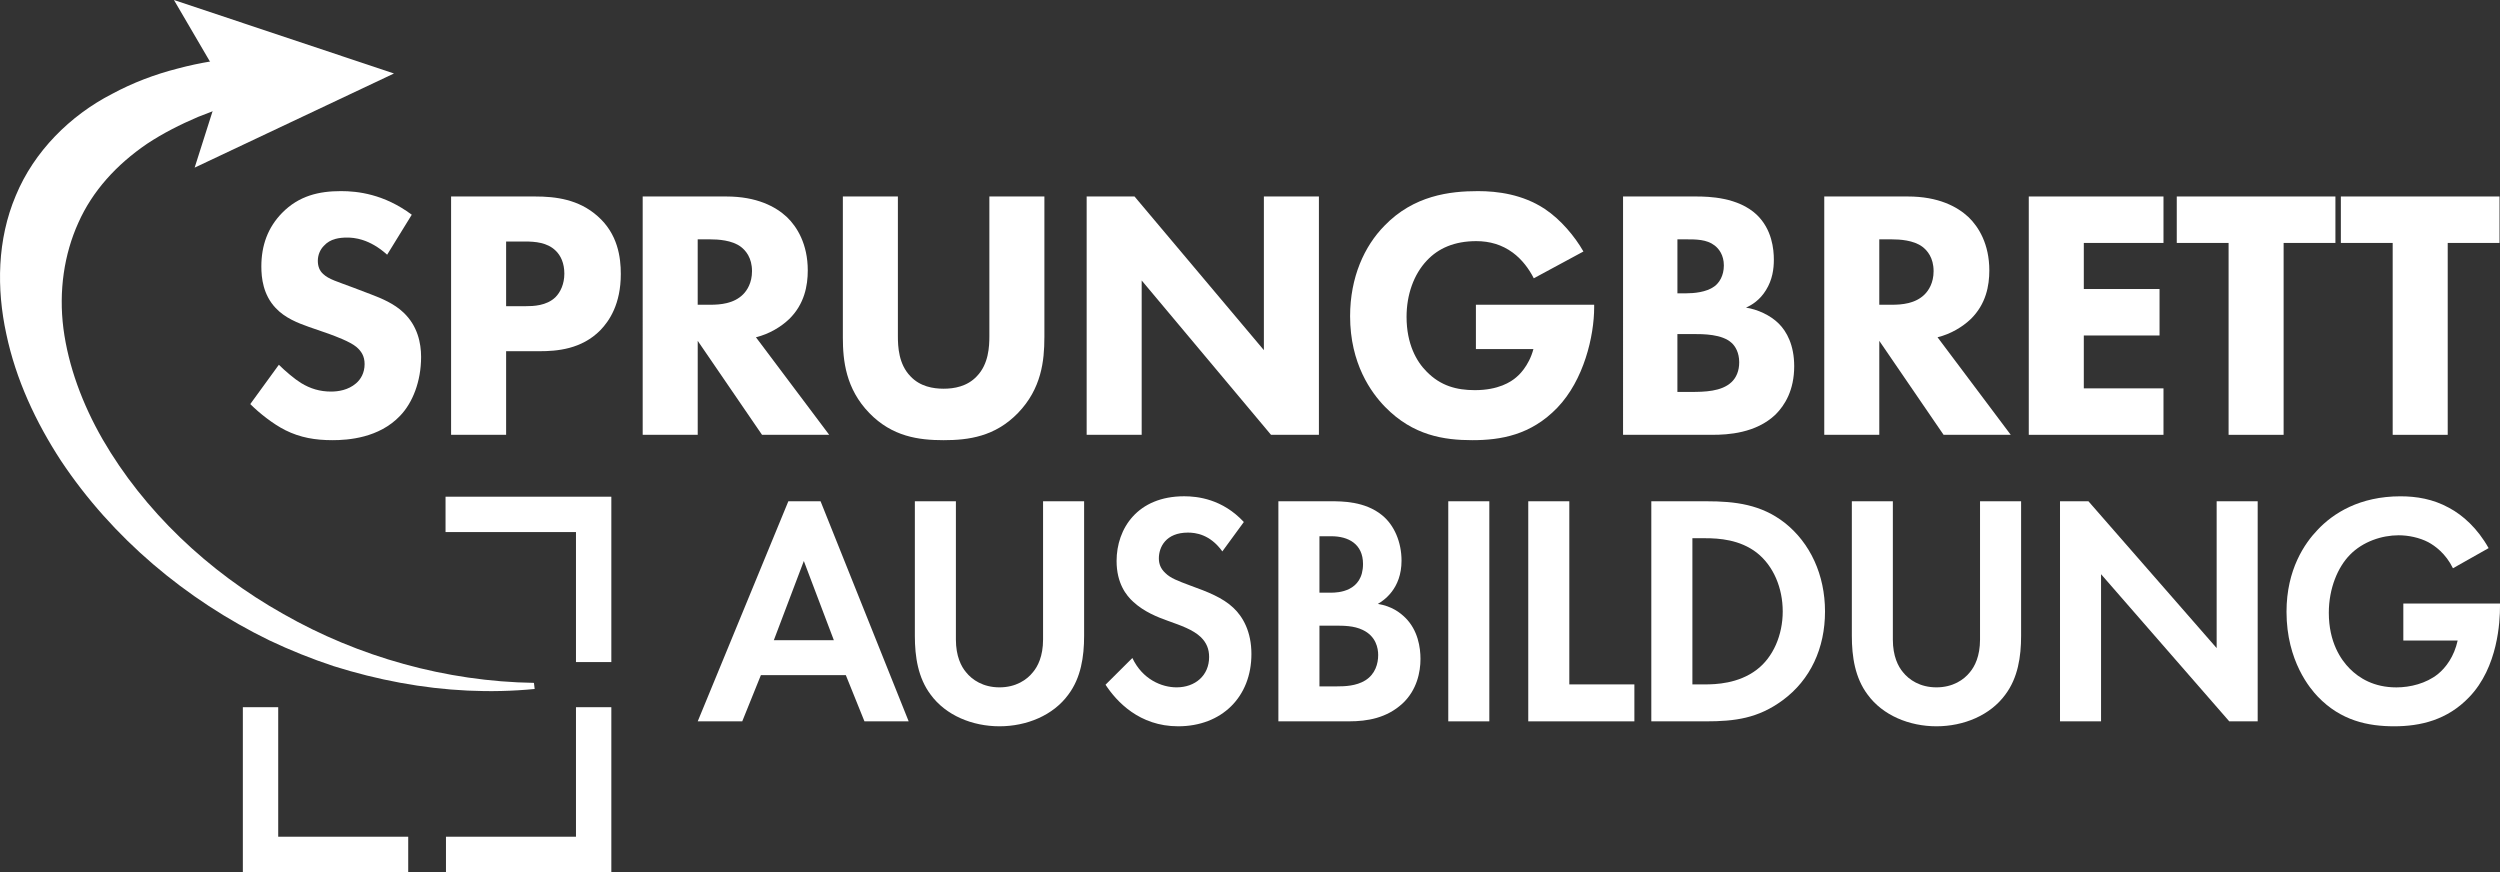 <?xml version="1.0" encoding="UTF-8"?>
<svg id="Ebene_2" data-name="Ebene 2" xmlns="http://www.w3.org/2000/svg" viewBox="0 0 1397.06 487.34">
  <rect x="0" y="0" width="1397.06" height="487.34" fill="#333333" stroke="none"/>
  <defs>
    <style>
      .cls-1 {
        fill: #fff;
      }
    </style>
  </defs>
  <g id="Ebene_1-2" data-name="Ebene 1">
    <g>
      <path class="cls-1" d="M216.35,142.34c-9.99-8.98-18.58-9.58-22.36-9.58-4.19,0-9.39.59-12.98,4.59-2,2-3.4,4.99-3.4,8.39,0,3.19,1,5.59,3,7.39,3.19,2.99,7.79,4.19,16.77,7.58l9.98,3.8c5.8,2.2,12.98,5.19,18.17,10.19,7.79,7.38,9.79,16.97,9.79,24.75,0,13.78-4.8,25.76-11.78,32.95-11.78,12.38-28.96,13.58-37.75,13.58-9.58,0-17.97-1.4-26.36-5.59-6.79-3.4-14.58-9.58-19.57-14.58l15.97-21.97c3.4,3.39,8.79,7.98,12.38,10.18,5.19,3.19,10.58,4.8,16.77,4.8,4,0,9.58-.8,13.98-4.59,2.59-2.2,4.79-5.79,4.79-10.78,0-4.4-1.8-7.19-4.59-9.58-3.59-3-11.78-5.99-15.58-7.39l-10.98-3.8c-6.19-2.2-13.37-4.99-18.57-10.58-6.99-7.38-7.98-16.77-7.98-23.16,0-11.78,3.59-21.76,11.58-29.95,9.39-9.58,20.57-12.19,32.95-12.19,9.19,0,23.97,1.6,39.53,13.19l-13.77,22.36Z"/>
      <path class="cls-1" d="M299,109.8c11.58,0,24.36,1.59,34.95,10.98,11.38,9.98,12.97,23.16,12.97,32.35,0,16.77-6.39,26.16-11.38,31.35-10.58,10.79-24.56,11.78-33.94,11.78h-18.77v46.73h-30.75V109.8h46.92ZM282.83,171.1h10.98c4.19,0,11.58-.2,16.57-5,2.8-2.79,4.99-7.38,4.99-13.18s-1.99-10.18-4.99-12.97c-4.59-4.4-11.18-4.99-17.17-4.99h-10.38v36.14Z"/>
      <path class="cls-1" d="M405.88,109.8c16.97,0,27.55,5.59,33.94,11.58,5.59,5.4,11.58,14.98,11.58,29.75,0,8.39-1.8,18.77-10.38,27.16-4.59,4.39-11.19,8.38-18.58,10.18l40.94,54.52h-37.54l-35.94-52.52v52.52h-30.75V109.8h46.73ZM389.9,170.3h6.98c5.59,0,13.19-.59,18.37-5.79,2.2-2.2,4.99-6.39,4.99-12.98,0-7.58-3.59-11.58-6.19-13.58-4.99-3.8-12.98-4.19-16.97-4.19h-7.19v36.54Z"/>
      <path class="cls-1" d="M583.62,188.67c0,12.78-1.59,28.55-14.77,42.14-12.78,13.18-27.56,15.17-41.53,15.17s-28.75-1.99-41.53-15.17c-13.18-13.58-14.78-29.36-14.78-42.14v-78.87h30.75v78.08c0,5.79.4,15.58,6.98,22.36,5.4,5.79,12.78,6.98,18.58,6.98s13.18-1.2,18.57-6.98c6.59-6.79,6.99-16.58,6.99-22.36v-78.08h30.75v78.87Z"/>
      <path class="cls-1" d="M607.25,242.99V109.8h26.75l72.29,85.87v-85.87h30.75v133.19h-26.76l-72.28-86.26v86.26h-30.75Z"/>
      <path class="cls-1" d="M824.77,170.3h66.09v1.4c0,16.18-5.79,40.74-20.57,56.11-14.78,15.38-31.75,18.17-47.53,18.17s-33.14-2.59-48.72-18.57c-7.79-7.98-19.57-24.16-19.57-50.72,0-21.76,7.98-39.14,19.17-50.52,16.37-16.97,36.54-19.37,52.31-19.37,10.98,0,24.96,1.8,37.34,9.98,8.99,5.99,16.77,15.38,21.57,23.76l-27.75,14.98c-2.6-5.19-6.59-10.58-11.78-14.38-5.99-4.39-12.78-6.39-20.37-6.39-12.18,0-21.16,3.99-27.55,10.79-7.39,7.78-11.39,19.17-11.39,31.54,0,15.18,5.59,24.97,11.19,30.55,7.79,7.99,16.77,10.39,26.96,10.39,13.18,0,20.17-4.59,23.16-7.19,1-.8,6.99-5.98,9.58-15.77h-32.14v-24.76Z"/>
      <path class="cls-1" d="M947.75,109.8c7.19,0,23.56.4,33.94,10.19,8.59,8.19,9.58,19.36,9.58,25.15,0,5.19-.8,11.19-4.39,16.97-3.4,5.59-7.98,8.39-11.18,9.79,6.39,1,13.58,4.19,18.36,8.98,4.4,4.39,8.58,11.98,8.58,23.76,0,13.38-5.19,21.76-10.38,26.96-10.98,10.58-26.96,11.38-35.14,11.38h-50.12V109.8h40.74ZM937.37,163.91h4.99c4.19,0,11.18-.59,15.57-3.79,2.8-2,5.4-5.99,5.4-11.79s-2.8-9.38-5.19-11.18c-4.39-3.4-10.38-3.4-15.97-3.4h-4.79v30.15ZM937.37,219.02h7.38c7.79,0,17.18-.2,22.77-5.39,2.79-2.59,4.39-6.39,4.39-11.18,0-5.39-2.2-8.99-4.19-10.79-5.39-4.99-15.77-4.99-21.97-4.99h-8.38v32.35Z"/>
      <path class="cls-1" d="M1066.15,109.8c16.97,0,27.56,5.59,33.95,11.58,5.59,5.4,11.58,14.98,11.58,29.75,0,8.39-1.79,18.77-10.37,27.16-4.6,4.39-11.19,8.38-18.57,10.18l40.92,54.52h-37.54l-35.93-52.52v52.52h-30.75V109.8h46.72ZM1050.19,170.3h6.99c5.59,0,13.17-.59,18.37-5.79,2.2-2.2,4.99-6.39,4.99-12.98,0-7.58-3.59-11.58-6.19-13.58-4.99-3.8-12.97-4.19-16.97-4.19h-7.19v36.54Z"/>
      <path class="cls-1" d="M1209.01,135.76h-44.53v25.75h42.32v25.97h-42.32v29.55h44.53v25.96h-75.28V109.8h75.28v25.96Z"/>
      <path class="cls-1" d="M1276.14,135.76v107.23h-30.75v-107.23h-28.96v-25.96h88.66v25.96h-28.96Z"/>
      <path class="cls-1" d="M1367.84,135.76v107.23h-30.75v-107.23h-28.96v-25.96h88.66v25.96h-28.96Z"/>
    </g>
    <g>
      <polygon class="cls-1" points="341.63 369.98 321.87 369.98 321.87 297.33 248.98 297.33 248.98 277.57 341.63 277.57 341.63 369.98"/>
      <polygon class="cls-1" points="228.12 487.34 135.71 487.34 135.71 395.2 155.47 395.2 155.47 467.58 228.12 467.58 228.12 487.34"/>
      <polygon class="cls-1" points="341.63 487.34 249.22 487.34 249.22 467.58 321.87 467.58 321.87 395.2 341.63 395.2 341.63 487.34"/>
    </g>
    <g>
      <path class="cls-1" d="M472.67,377.29h-47.47l-10.42,25.82h-24.88l50.65-122.99h18l49.24,122.99h-24.71l-10.41-25.82ZM465.97,357.75l-16.77-44.25-16.76,44.25h33.53Z"/>
      <path class="cls-1" d="M534.18,280.12v77.26c0,9.4,3,15.12,5.65,18.25,3.36,4.24,9.53,8.48,18.71,8.48s15.35-4.24,18.7-8.48c2.65-3.13,5.65-8.85,5.65-18.25v-77.26h22.94v75.23c0,11.62-1.76,23.42-8.82,32.82-8.47,11.62-23.29,17.7-38.47,17.7s-30-6.08-38.48-17.7c-7.06-9.4-8.82-21.2-8.82-32.82v-75.23h22.94Z"/>
      <path class="cls-1" d="M683.07,308.14c-6.88-9.59-15-10.51-19.23-10.51-12.35,0-16.24,8.12-16.24,14.38,0,2.95.88,5.72,3.71,8.3,2.82,2.77,6.7,4.24,14.12,7.01,9.18,3.32,17.83,6.64,23.83,12.36,5.3,4.98,10.06,13.27,10.06,25.81,0,23.97-16.59,40.38-40.94,40.38-21.71,0-34.42-13.83-40.59-23.23l15-14.94c5.65,11.99,16.41,16.41,24.71,16.41,10.41,0,18.18-6.64,18.18-16.97,0-4.42-1.42-7.93-4.59-11.06-4.41-4.24-11.47-6.64-18.18-9.04-6.18-2.21-13.59-5.16-19.59-10.7-3.89-3.5-9.35-10.32-9.35-22.86,0-18.08,11.65-36.15,37.76-36.15,7.41,0,21.35,1.48,33.35,14.38l-12,16.41Z"/>
      <path class="cls-1" d="M743.51,280.12c6.52,0,19.23,0,28.76,7.74,6.88,5.53,10.94,15.13,10.94,25.45,0,15.85-10.06,22.31-13.23,24.16,7.77,1.29,12.35,4.79,15.35,7.74,7.06,7.01,8.47,16.6,8.47,23.05,0,7.19-1.94,17.33-10.06,24.89-8.82,8.11-19.59,9.95-29.82,9.95h-39.53v-122.99h29.12ZM737.33,331.2h6.53c3.53,0,17.83-.38,17.83-16.04,0-11.25-8.3-15.49-17.65-15.49h-6.7v31.54ZM737.33,383.56h9.88c4.24,0,10.59-.18,15.71-3.32,5.65-3.5,7.24-9.4,7.24-14.2,0-3.87-1.23-10.51-8.64-14.02-4.94-2.39-10.76-2.39-15.71-2.39h-8.47v33.92Z"/>
      <path class="cls-1" d="M832.27,280.12v122.99h-22.94v-122.99h22.94Z"/>
      <path class="cls-1" d="M876.97,280.12v102.34h36.36v20.65h-59.3v-122.99h22.94Z"/>
      <path class="cls-1" d="M953.51,280.12c16.41,0,30.7,1.84,43.76,11.98,14.3,11.25,22.59,29.13,22.59,49.61s-8.12,38.17-23.65,49.6c-13.77,10.14-26.65,11.8-43.06,11.8h-30.36v-122.99h30.71ZM945.75,382.46h7.06c5.83,0,18.53-.37,28.77-8.12,9.35-7,14.65-19.54,14.65-32.63s-5.12-25.45-14.47-32.82c-9.53-7.38-21.18-8.12-28.95-8.12h-7.06v81.68Z"/>
      <path class="cls-1" d="M1057.77,280.12v77.26c0,9.4,3,15.12,5.65,18.25,3.36,4.24,9.54,8.48,18.71,8.48s15.36-4.24,18.71-8.48c2.64-3.13,5.65-8.85,5.65-18.25v-77.26h22.95v75.23c0,11.62-1.77,23.42-8.82,32.82-8.48,11.62-23.31,17.7-38.48,17.7s-30-6.08-38.47-17.7c-7.06-9.4-8.82-21.2-8.82-32.82v-75.23h22.93Z"/>
      <path class="cls-1" d="M1151.18,403.11v-122.99h15.89l71.65,82.05v-82.05h22.93v122.99h-15.88l-71.65-82.24v82.24h-22.95Z"/>
      <path class="cls-1" d="M1343.06,337.28h54v1.48c0,8.3-1.05,34.11-17.29,50.89-12.17,12.72-27.17,16.22-41.83,16.22s-29.82-3.13-42.71-16.59c-4.05-4.24-17.47-19.73-17.47-47.39,0-23.78,10.25-38.35,17.3-45.73,8.82-9.41,23.65-18.81,46.41-18.81,8.82,0,18.18,1.48,27.17,6.46,7.59,4.05,15.89,11.43,22.06,22.5l-19.93,11.25c-4.07-8.3-10.06-12.54-13.77-14.56-4.94-2.58-11.12-3.87-16.6-3.87-9.35,0-19.95,3.5-27.17,10.88-6.71,6.82-11.83,18.62-11.83,32.45,0,16.41,6.71,26.18,11.65,31.16,5.29,5.35,13.58,10.51,26.11,10.51,7.77,0,16.6-2.21,23.12-7.37,4.58-3.69,9.18-9.96,11.12-18.81h-30.36v-20.65Z"/>
    </g>
    <g>
      <path class="cls-1" d="M298.79,385.02c-24.62,2.4-50.03,1.17-75.1-3.47-12.54-2.3-24.99-5.44-37.27-9.3-12.24-4.05-24.27-8.88-35.98-14.44-46.59-22.71-87.73-57.29-116.37-100.36-14.1-21.6-25.2-45.4-30.55-70.84-5.49-25.26-5.12-52.72,5.3-77.29,10.19-24.69,30.36-44.79,53.79-56.83,11.61-6.27,23.95-10.94,36.59-14.16,12.57-3.38,25.43-5.39,38.3-6.35l5.57,22.61c-11.18,2.98-22,6.52-32.26,10.69-10.18,4.33-19.83,9.25-28.54,15.01-17.28,11.76-30.63,26.52-38.49,44.19-7.97,17.64-11,38.09-8.34,59.11,2.75,21,10.59,42.23,21.96,62,22.93,39.61,58.76,73.86,100.93,97.52,42.01,23.98,90.92,37.74,140.05,38.49l.4,3.42Z"/>
      <polygon class="cls-1" points="108.77 93.68 123.99 45.81 97.2 0 220.16 41.07 108.77 93.68"/>
    </g>
  </g>
</svg>
